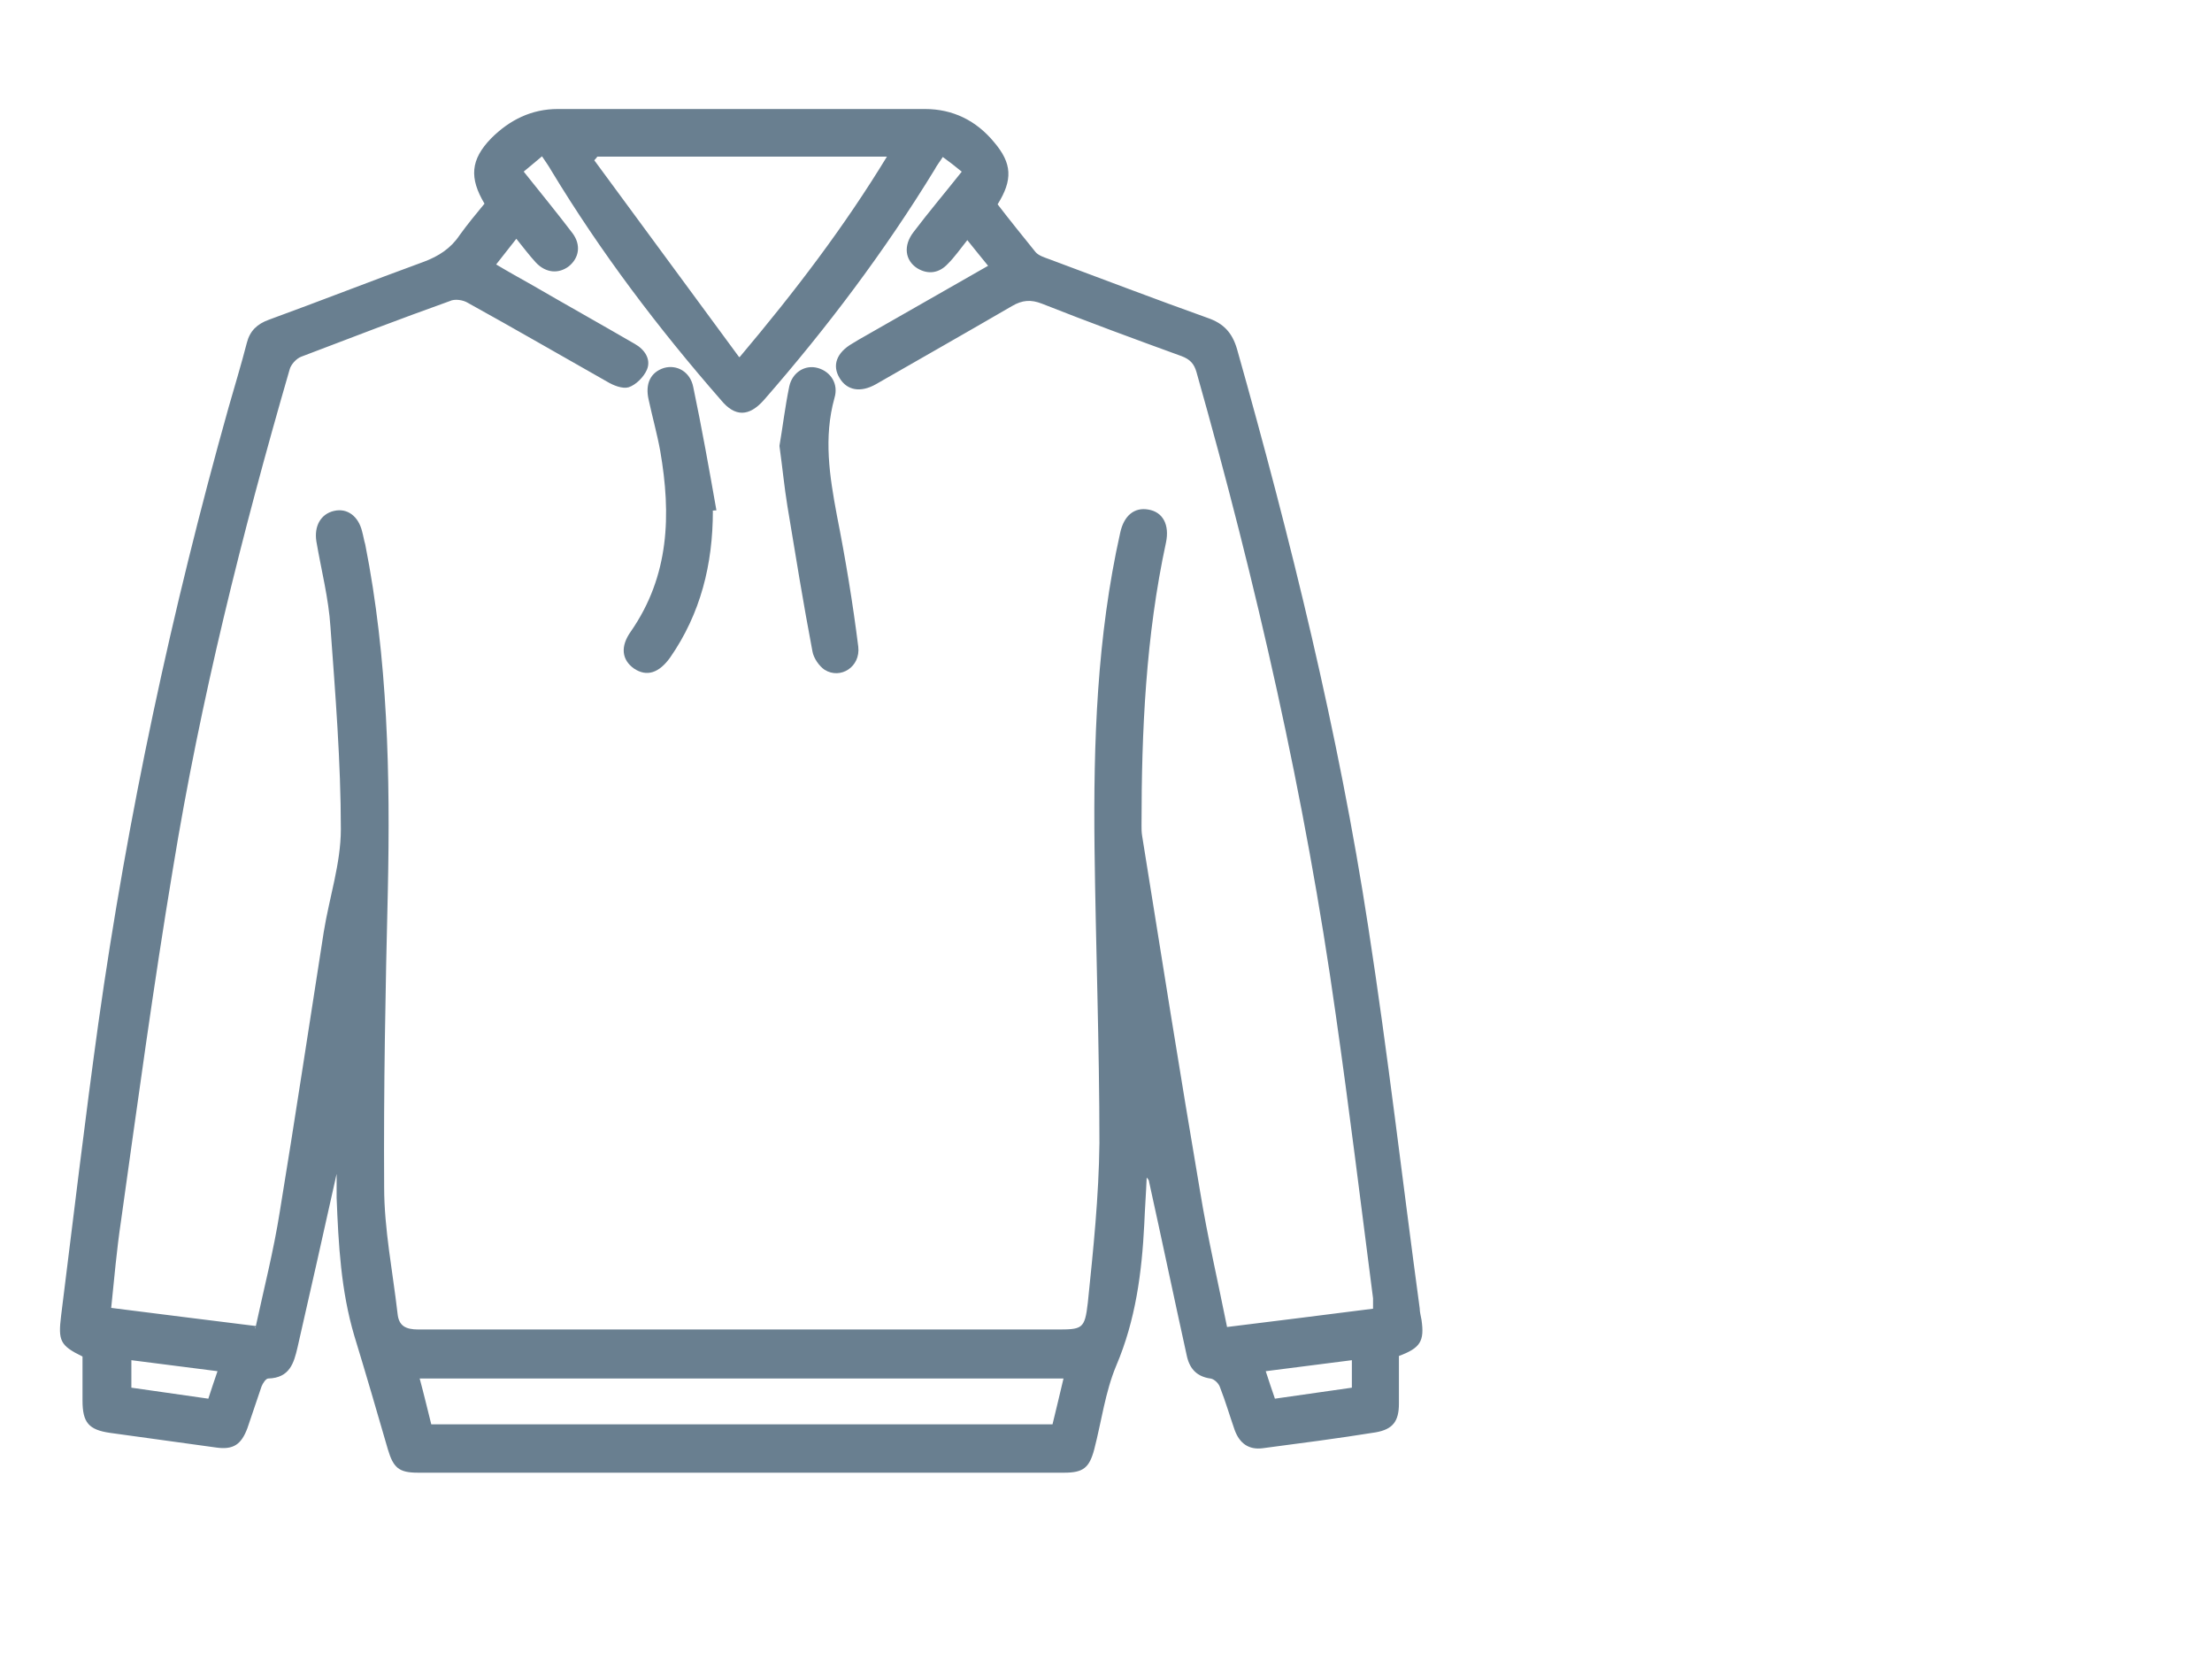 <?xml version="1.0" encoding="UTF-8"?>
<svg id="Calque_1" xmlns="http://www.w3.org/2000/svg" xmlns:xlink="http://www.w3.org/1999/xlink" version="1.1" viewBox="0 0 33 25">
  <!-- Generator: Adobe Illustrator 29.6.0, SVG Export Plug-In . SVG Version: 2.1.1 Build 207)  -->
  <defs>
    <style>
      .st0 {
        fill: #697f90;
      }
    </style>
  </defs>
  <path class="st0" d="M5.022,17.51c-.2.902-.392,1.75-.583,2.588-.055.237-.118.456-.437.465-.036,0-.082.073-.1.118-.073.21-.137.41-.21.62-.091.246-.21.328-.465.292-.529-.073-1.057-.146-1.586-.219-.319-.046-.41-.155-.41-.483v-.656c-.337-.164-.365-.237-.319-.611.182-1.458.355-2.916.556-4.365.437-3.099,1.094-6.161,1.941-9.177.091-.319.191-.647.273-.966.046-.182.155-.283.328-.346.775-.283,1.54-.583,2.315-.866.219-.082.401-.2.529-.392.118-.164.246-.319.374-.474-.228-.383-.21-.656.1-.975.273-.273.601-.437.993-.437h5.477c.419,0,.766.173,1.03.492.273.319.283.565.055.93.182.237.374.474.565.711.046.055.137.082.21.109.784.292,1.568.592,2.36.875.237.082.365.219.437.465.802,2.843,1.513,5.714,1.959,8.63.292,1.886.51,3.791.766,5.678,0,.055.018.118.027.173.046.319-.018.419-.337.538v.711c0,.264-.091.383-.346.428-.565.091-1.13.164-1.686.237-.21.027-.346-.073-.419-.273-.073-.21-.137-.428-.219-.638-.018-.055-.082-.118-.137-.128-.2-.027-.31-.137-.355-.328-.191-.866-.374-1.741-.565-2.606,0-.018-.009-.036-.036-.064-.009.228-.027.465-.036.693-.036.72-.128,1.431-.419,2.114-.164.392-.219.829-.328,1.249-.073.273-.164.346-.447.346H6.234c-.283,0-.365-.073-.447-.346-.164-.565-.328-1.13-.501-1.695-.2-.674-.237-1.367-.264-2.06,0-.1,0-.2,0-.355ZM3.809,19.816c.128-.592.273-1.157.365-1.741.228-1.385.437-2.78.656-4.174.082-.51.255-1.021.255-1.531,0-1.002-.082-2.014-.155-3.017-.027-.428-.137-.848-.21-1.276-.036-.228.064-.41.264-.456s.365.082.419.31c.018.064.027.128.046.191.337,1.704.374,3.436.337,5.167-.036,1.476-.064,2.953-.055,4.42,0,.629.128,1.258.2,1.886.018.182.118.237.31.237h9.505c.401,0,.437,0,.483-.401.082-.793.164-1.586.173-2.379,0-1.467-.055-2.935-.073-4.402-.018-1.577.036-3.153.383-4.703.055-.255.21-.383.419-.346.219.036.319.228.264.492-.301,1.394-.365,2.807-.365,4.22,0,.055,0,.1.009.155.283,1.768.565,3.545.866,5.313.109.665.264,1.331.401,2.014.747-.091,1.458-.182,2.178-.273v-.155c-.182-1.413-.355-2.825-.556-4.229-.456-3.244-1.185-6.434-2.078-9.587-.036-.128-.1-.191-.219-.237-.702-.255-1.394-.51-2.087-.784-.164-.064-.292-.055-.447.036-.674.392-1.349.775-2.032,1.167-.228.128-.428.091-.538-.091-.118-.191-.046-.383.191-.519.027-.018.064-.036.091-.055.638-.365,1.276-.729,1.932-1.103-.109-.137-.21-.255-.31-.383-.109.137-.191.255-.292.355-.128.137-.292.164-.456.064-.182-.118-.21-.337-.055-.538.228-.301.474-.592.72-.902-.1-.082-.182-.146-.283-.219-.046.073-.091.128-.118.182-.747,1.221-1.604,2.36-2.552,3.445-.219.246-.428.255-.638,0-.939-1.075-1.795-2.205-2.534-3.427-.036-.064-.082-.128-.137-.21-.1.082-.182.155-.273.228.255.319.501.62.729.92.128.173.1.365-.055.492-.155.118-.346.1-.492-.055-.1-.109-.182-.219-.292-.355-.109.137-.2.255-.301.383.182.109.346.2.51.292.519.301,1.039.592,1.558.893.146.082.246.228.182.383-.046.109-.164.228-.273.264-.091.027-.228-.027-.319-.082-.693-.392-1.385-.793-2.078-1.176-.073-.046-.2-.064-.273-.027-.738.264-1.476.547-2.215.829-.073.027-.155.118-.173.191-.711,2.452-1.331,4.93-1.741,7.446-.292,1.75-.529,3.509-.775,5.258-.064.428-.1.848-.146,1.294.729.091,1.431.182,2.178.273l-.036.027ZM11.036,5.325c.829-.984,1.558-1.941,2.196-2.989h-4.32s-.027.036-.046.055c.711.966,1.422,1.932,2.16,2.935h.009ZM15.867,20.563H6.261c.064.237.118.465.173.684h9.268c.055-.228.109-.447.164-.684ZM19.02,20.864c.392-.055.766-.109,1.148-.164v-.41c-.428.055-.848.109-1.285.164.046.146.091.273.137.41ZM3.108,20.864c.046-.137.082-.255.137-.41-.437-.055-.857-.109-1.285-.164v.41c.383.055.766.109,1.148.164Z"/>
  <path class="st0" d="M10.635,7.622c0,.793-.182,1.531-.638,2.187-.164.228-.346.292-.538.164-.182-.128-.21-.328-.046-.556.574-.829.601-1.741.437-2.688-.046-.255-.118-.51-.173-.766-.055-.237.027-.41.228-.474.191-.055.392.055.437.283.128.611.237,1.221.346,1.841-.018,0-.046,0-.064.009h.009Z"/>
  <path class="st0" d="M11.629,6.647c.046-.264.082-.574.146-.884.046-.21.237-.328.428-.273s.31.237.246.447c-.164.592-.073,1.167.036,1.75.128.647.237,1.303.319,1.959.036.301-.264.492-.501.346-.082-.055-.164-.173-.182-.273-.137-.72-.255-1.449-.374-2.169-.046-.283-.073-.565-.118-.893v-.009Z"/>
</svg>